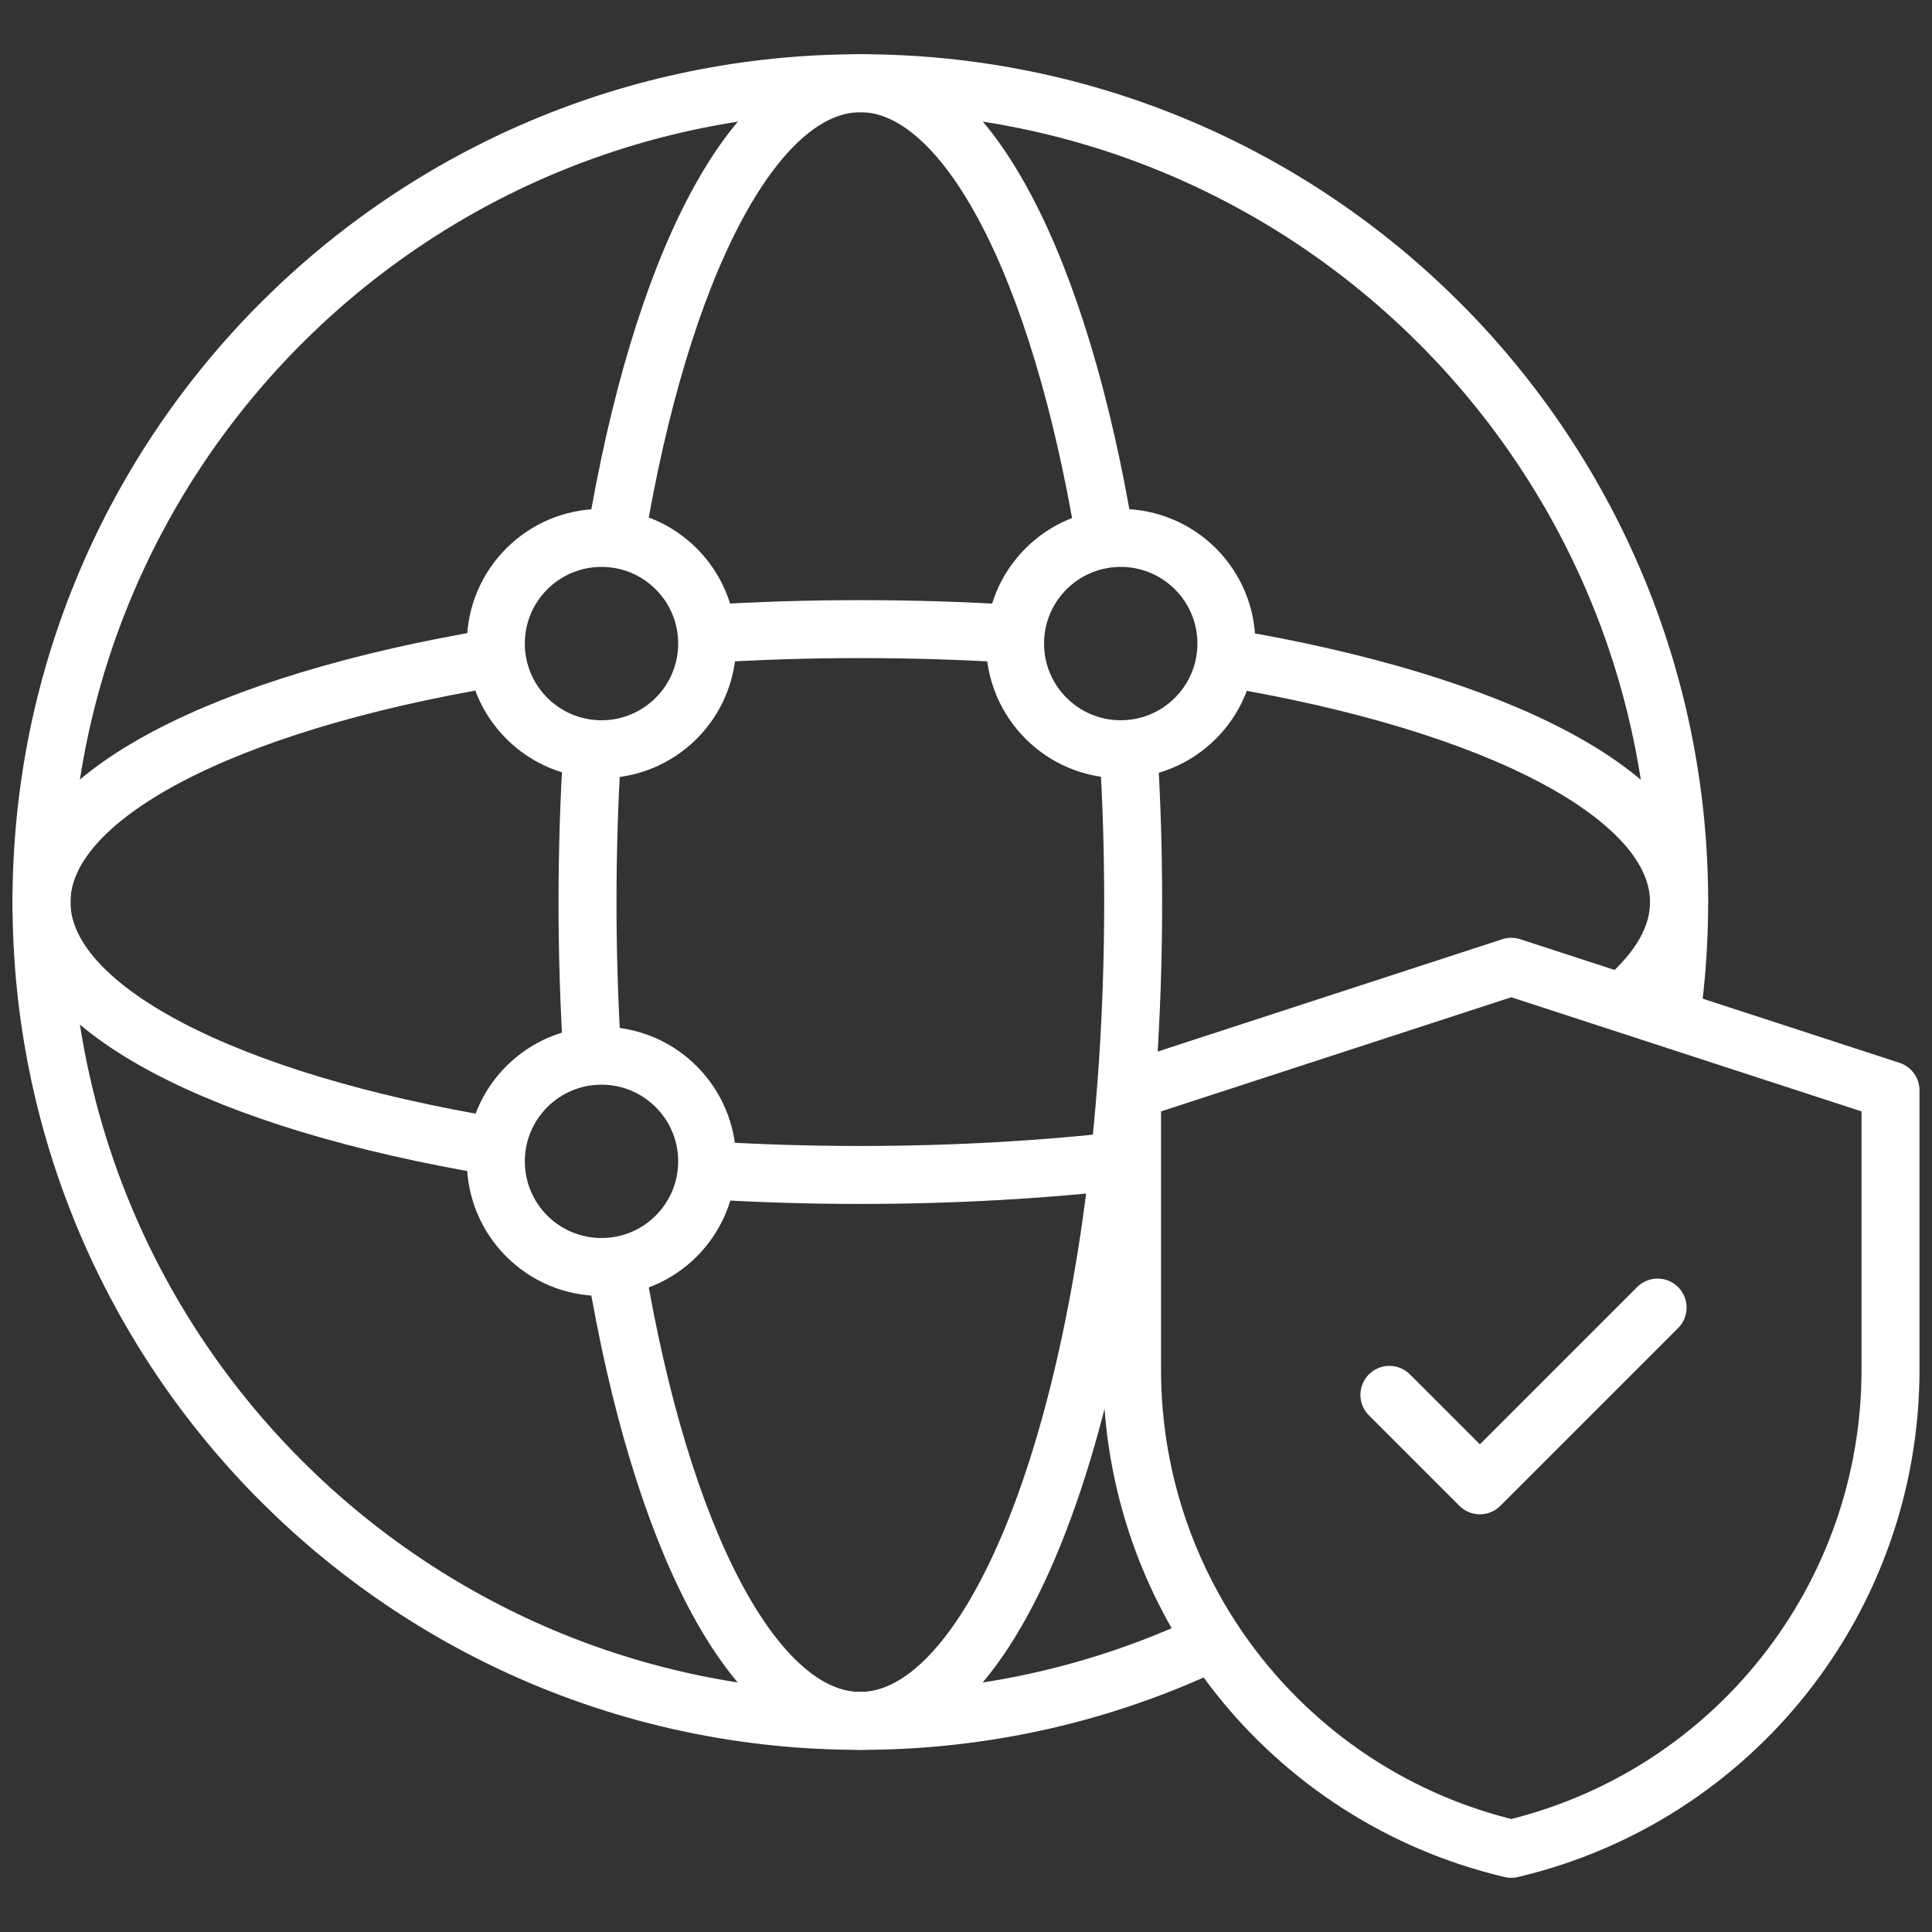 <svg width="40" height="40" viewBox="0 0 40 40" fill="none" xmlns="http://www.w3.org/2000/svg">
<rect x="0" y="0" width="40" height="40" fill="#333333" stroke="none"/>
<g id="cyber-security (1) 1">
<g id="Group">
<g id="Group_2">
<path id="Vector" d="M34.602 21.039C34.71 20.267 34.766 19.478 34.766 18.676C34.766 9.313 27.175 1.723 17.812 1.723C8.45 1.723 0.859 9.313 0.859 18.676C0.859 28.039 8.45 35.629 17.812 35.629C20.415 35.629 22.88 35.043 25.084 33.995" stroke="white" stroke-width="1.2" stroke-miterlimit="10" stroke-linejoin="round"/>
<path id="Vector_2" d="M12.75 26.233C13.676 31.803 15.594 35.629 17.81 35.629C20.931 35.629 23.461 28.039 23.461 18.676C23.461 17.606 23.428 16.558 23.365 15.543" stroke="white" stroke-width="1.2" stroke-miterlimit="10" stroke-linejoin="round"/>
<path id="Vector_3" d="M12.261 15.539C12.197 16.556 12.164 17.605 12.164 18.676C12.164 19.753 12.197 20.806 12.261 21.826" stroke="white" stroke-width="1.2" stroke-miterlimit="10" stroke-linejoin="round"/>
<path id="Vector_4" d="M22.876 11.137C21.951 5.557 20.031 1.723 17.813 1.723C15.595 1.723 13.675 5.557 12.75 11.137" stroke="white" stroke-width="1.2" stroke-miterlimit="10" stroke-linejoin="round"/>
<path id="Vector_5" d="M14.703 24.232C15.71 24.294 16.748 24.326 17.809 24.326C19.749 24.326 21.612 24.218 23.348 24.018" stroke="white" stroke-width="1.2" stroke-miterlimit="10" stroke-linejoin="round"/>
<path id="Vector_6" d="M10.24 13.619C4.678 14.546 0.859 16.463 0.859 18.677C0.859 20.893 4.689 22.812 10.262 23.738" stroke="white" stroke-width="1.2" stroke-miterlimit="10" stroke-linejoin="round"/>
<path id="Vector_7" d="M20.989 13.124C19.961 13.059 18.901 13.025 17.816 13.025C16.73 13.025 15.669 13.059 14.641 13.124" stroke="white" stroke-width="1.2" stroke-miterlimit="10" stroke-linejoin="round"/>
<path id="Vector_8" d="M33.624 20.716C34.359 20.083 34.762 19.396 34.762 18.676C34.762 16.463 30.944 14.546 25.383 13.619" stroke="white" stroke-width="1.2" stroke-miterlimit="10" stroke-linejoin="round"/>
<path id="Vector_9" d="M31.289 38.278C35.89 37.192 39.141 33.086 39.141 28.358V22.575L31.289 20.016L23.438 22.575V28.358C23.438 33.086 26.688 37.192 31.289 38.278Z" stroke="white" stroke-width="1.2" stroke-miterlimit="10" stroke-linecap="round" stroke-linejoin="round"/>
</g>
<g id="Group_3">
<path id="Vector_10" d="M23.203 15.512C24.411 15.512 25.391 14.532 25.391 13.324C25.391 12.116 24.411 11.137 23.203 11.137C21.995 11.137 21.016 12.116 21.016 13.324C21.016 14.532 21.995 15.512 23.203 15.512Z" stroke="white" stroke-width="1.2" stroke-miterlimit="10" stroke-linecap="round" stroke-linejoin="round"/>
<path id="Vector_11" d="M12.453 15.512C13.661 15.512 14.641 14.532 14.641 13.324C14.641 12.116 13.661 11.137 12.453 11.137C11.245 11.137 10.266 12.116 10.266 13.324C10.266 14.532 11.245 15.512 12.453 15.512Z" stroke="white" stroke-width="1.2" stroke-miterlimit="10" stroke-linecap="round" stroke-linejoin="round"/>
<path id="Vector_12" d="M12.453 26.232C13.661 26.232 14.641 25.253 14.641 24.045C14.641 22.837 13.661 21.857 12.453 21.857C11.245 21.857 10.266 22.837 10.266 24.045C10.266 25.253 11.245 26.232 12.453 26.232Z" stroke="white" stroke-width="1.2" stroke-miterlimit="10" stroke-linecap="round" stroke-linejoin="round"/>
<path id="Vector_13" d="M28.766 28.879L30.639 30.752L34.319 27.072" stroke="white" stroke-width="1.2" stroke-miterlimit="10" stroke-linecap="round" stroke-linejoin="round"/>
</g>
</g>
</g>
</svg>
